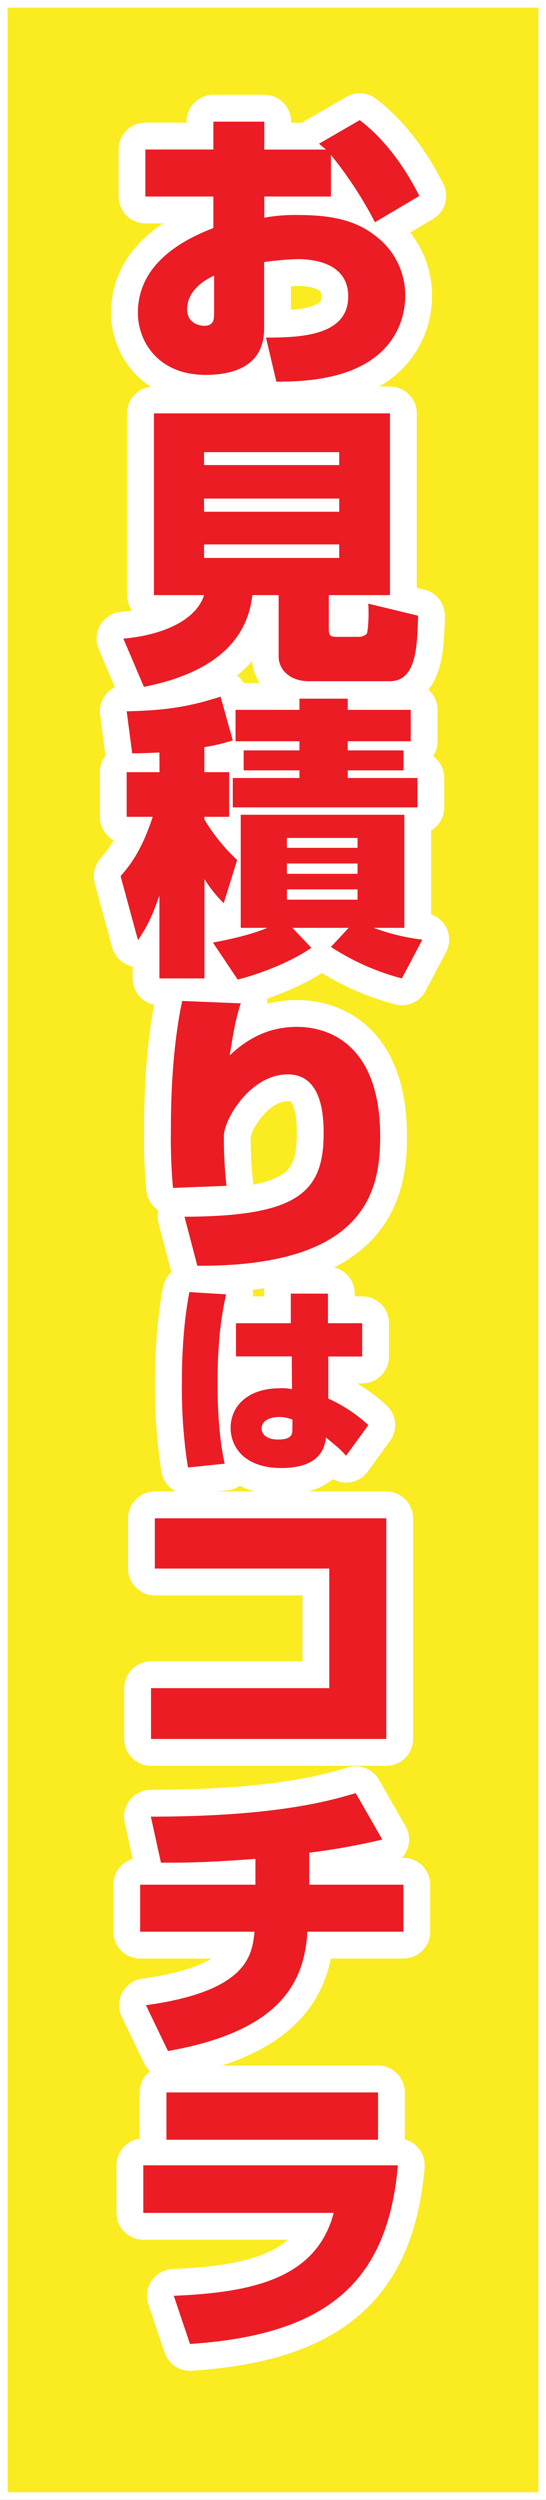 <svg xmlns="http://www.w3.org/2000/svg" viewBox="0 0 166.32 760.32"><rect x="0" y="0" width="166.32" height="760.32" fill="#333333" stroke="none"/><defs><style>.cls-1{fill:#faec21;stroke-miterlimit:10;stroke-width:2.32px;}.cls-1,.cls-2{stroke:#fff;}.cls-2{fill:none;stroke-linecap:round;stroke-linejoin:round;stroke-width:16.32px;}.cls-3{fill:#eb1c24;}</style></defs><g id="レイヤー_2" data-name="レイヤー 2"><g id="レイヤー_1-2" data-name="レイヤー 1"><rect class="cls-1" x="1.16" y="1.16" width="164" height="758"/><path class="cls-2" d="M109.57,36.54c6.89,5.18,13.22,13.22,18.16,23.05l-13.51,8a121,121,0,0,0-13.41-20.47V59.77H80.51v6.44a51.52,51.52,0,0,1,10.61-.81c12.11,0,18.63,2.51,23.94,6.88a22.5,22.5,0,0,1,8.38,17.79c0,3.93-1.11,16.8-17,22.79-8.29,3.13-17.69,3.22-22.26,3.22l-3.16-13.41c10.33,0,25.05-.45,25.05-12.51,0-10.1-10.34-11.35-15.37-11.35a93.37,93.37,0,0,0-10.24.89V99.9c0,11.53-9.41,14.12-17.89,14.12C48.19,114,42,103.83,42,95.16,42,78.81,58.34,72,65,69.34V59.77H44.28V45.47H65V37H80.51v8.49H99.32c-.56-.44-1.12-.89-2.14-1.78ZM65.23,83.81C57.59,87.39,57,92.13,57,94.09c0,4.47,4.19,5,5.21,5,2.89,0,3-2,3-3.67Z"/><path class="cls-2" d="M84.88,181h-8c-.83,6.35-3.72,22.17-33.06,27.89l-6.24-14.66c12.11-1.07,22.17-5.63,24.59-13.23H46.88V125.72h71.91V181H100.16v10.19c0,2.24.56,2.5,2.42,2.5h6.8c.84,0,2.33-.44,2.51-1.43a43,43,0,0,0,.28-8.67l15.19,3.67c-.28,9.65-.56,19.93-8.67,19.93H94.2c-6.34,0-9.32-3.93-9.32-7.42ZM62.16,137.52v3.93h41.17v-3.93Zm0,14.12v4h41.17v-4Zm0,13.94v4.11h41.17v-4.11Z"/><path class="cls-2" d="M48.56,228.85c-3.63.18-5.5.27-8.29.27l-1.68-12.78c11.74-.27,18.91-1.34,28.6-4.47l3.72,13.31a56.82,56.82,0,0,1-8.66,2.06v7.6H69.8v13.58H62.25v.8a56.41,56.41,0,0,0,10,12.34l-4.1,13.14a40.29,40.29,0,0,1-5.87-7.33v30.2H48.56v-25.2c-2.79,7.87-4.1,9.83-6.52,13.59l-5.31-19.49c2.33-2.68,6.33-7.32,9.78-18.05H38.59V234.84h10Zm16.3,57.82c3.26-.62,10.8-2.05,16.58-4.47H73.33V247.8h49.83v34.4h-9.31a63.62,63.62,0,0,0,14.81,3.58l-6.24,11.79A73.54,73.54,0,0,1,100.81,288l5.4-5.81H89.08l5.77,6.08C88,293,78.08,296.5,72.4,297.93Zm26.36-74.18h14.71v3.4h19.19v9.56H105.93v2.77h17v6.08h-17v2.32h21.24v8.94H70.91v-8.94H91.22V234.3h-17v-6.08h17v-2.77H71.75v-9.56H91.22ZM87.4,254.86v3h21.51v-3Zm0,7.77v3.13h21.51v-3.13Zm0,7.87v3.12h21.51V270.5Z"/><path class="cls-2" d="M73.33,305.16c-1.3,4-2,7.24-3.35,15.82,5.87-5.54,12.39-8.67,20.49-8.67,9.78,0,25.34,5.46,25.34,33.34,0,16.44-4.29,39.59-55.7,39.32L56.2,370.05c34.37-.09,42.38-7.33,42.38-25.29,0-5.19-.38-18-10.9-18-11.64,0-19.47,14-19.47,18.59A124.55,124.55,0,0,0,69,360.66l-16.3.63a162.93,162.93,0,0,1-.65-17c0-8.85.27-24.76,3.44-39.86Z"/><path class="cls-2" d="M68.88,393.66c-1.27,5.67-2.61,13.6-2.61,27,0,13.84,1.46,21.16,2.16,24.51l-11.18,1.16a155,155,0,0,1-1.85-25.61c0-15.43,1.65-24.34,2.29-27.75Zm19.7,8.78v-9H99.9v9h10.43v10.13H100v12.8a45.79,45.79,0,0,1,12.21,8.05l-6.8,9.34a25.77,25.77,0,0,0-2.67-2.69c-2.48-2.07-2.74-2.32-3.44-2.86-.31,2.37-1.2,9.27-13.6,9.27-11,0-15.45-6.16-15.45-12.26s4.71-12,15.13-12a12.32,12.32,0,0,1,3.56.31l-.06-10h-17V402.44Zm.51,29.34a10.07,10.07,0,0,0-4-.8c-3.56,0-5.4,1.53-5.4,3.48s1.84,3.36,5,3.36c4.38,0,4.38-1.77,4.38-3.36Z"/><path class="cls-2" d="M117.67,461.78v67.11H46V513.43h54.3V477.06H47.16V461.78Z"/><path class="cls-2" d="M94.2,573.21h28.68v14.3H93.64c-.93,15.73-8.57,30.3-42.47,36.29l-6.71-13.94c31.2-4.29,32.32-15.38,33.07-22.35H42.69v-14.3H77.81v-7.86c-16.3,1.25-22.45,1.16-28.78,1.16l-3.08-14c38.28,0,54.77-4.91,62.41-7.15l8.1,14.12a207.26,207.26,0,0,1-22.26,4Z"/><path class="cls-2" d="M121.21,658.56c-3.08,35.3-21.33,51.56-63.34,54.33l-4.93-14.65c24.21-1,43.49-5.36,48.71-25.21h-58V658.56Zm-6.06-22.17v14.39H50.7V636.39Z"/><path class="cls-3" d="M109.57,36.54c6.89,5.18,13.22,13.22,18.16,23.05l-13.51,8a121,121,0,0,0-13.41-20.47V59.77H80.51v6.44a51.52,51.52,0,0,1,10.61-.81c12.11,0,18.63,2.51,23.94,6.88a22.5,22.5,0,0,1,8.38,17.79c0,3.93-1.11,16.8-17,22.79-8.29,3.13-17.69,3.22-22.26,3.22l-3.16-13.41c10.33,0,25.05-.45,25.05-12.51,0-10.1-10.34-11.35-15.37-11.35a93.37,93.37,0,0,0-10.24.89V99.9c0,11.53-9.41,14.12-17.89,14.12C48.19,114,42,103.83,42,95.16,42,78.81,58.34,72,65,69.34V59.77H44.28V45.47H65V37H80.51v8.49H99.32c-.56-.44-1.12-.89-2.14-1.78ZM65.23,83.81C57.59,87.39,57,92.13,57,94.09c0,4.47,4.19,5,5.21,5,2.89,0,3-2,3-3.67Z"/><path class="cls-3" d="M84.88,181h-8c-.83,6.35-3.72,22.17-33.06,27.89l-6.24-14.66c12.11-1.07,22.17-5.63,24.59-13.23H46.88V125.72h71.91V181H100.16v10.19c0,2.24.56,2.5,2.42,2.5h6.8c.84,0,2.33-.44,2.51-1.43a43,43,0,0,0,.28-8.67l15.19,3.67c-.28,9.65-.56,19.93-8.67,19.93H94.2c-6.34,0-9.32-3.93-9.32-7.42ZM62.16,137.52v3.93h41.17v-3.93Zm0,14.12v4h41.17v-4Zm0,13.94v4.11h41.17v-4.11Z"/><path class="cls-3" d="M48.56,228.85c-3.63.18-5.5.27-8.29.27l-1.68-12.78c11.74-.27,18.91-1.34,28.6-4.47l3.72,13.31a56.82,56.82,0,0,1-8.66,2.06v7.6H69.8v13.58H62.25v.8a56.41,56.41,0,0,0,10,12.34l-4.1,13.14a40.29,40.29,0,0,1-5.87-7.33v30.2H48.56v-25.2c-2.79,7.87-4.1,9.83-6.52,13.59l-5.31-19.49c2.33-2.68,6.33-7.32,9.78-18.05H38.59V234.84h10Zm16.3,57.82c3.26-.62,10.8-2.05,16.58-4.47H73.33V247.8h49.83v34.4h-9.31a63.62,63.62,0,0,0,14.81,3.58l-6.24,11.79A73.54,73.54,0,0,1,100.81,288l5.4-5.81H89.08l5.77,6.08C88,293,78.08,296.5,72.4,297.93Zm26.36-74.18h14.71v3.4h19.19v9.56H105.93v2.77h17v6.08h-17v2.32h21.24v8.94H70.91v-8.94H91.22V234.3h-17v-6.08h17v-2.77H71.75v-9.56H91.22ZM87.4,254.86v3h21.51v-3Zm0,7.77v3.13h21.51v-3.13Zm0,7.87v3.12h21.51V270.5Z"/><path class="cls-3" d="M73.33,305.16c-1.3,4-2,7.24-3.35,15.82,5.87-5.54,12.39-8.67,20.49-8.67,9.78,0,25.34,5.46,25.34,33.34,0,16.44-4.29,39.59-55.7,39.32L56.2,370.05c34.37-.09,42.38-7.33,42.38-25.29,0-5.19-.38-18-10.9-18-11.64,0-19.47,14-19.47,18.59A124.55,124.55,0,0,0,69,360.66l-16.3.63a162.93,162.93,0,0,1-.65-17c0-8.85.27-24.76,3.44-39.86Z"/><path class="cls-3" d="M68.88,393.66c-1.27,5.67-2.61,13.6-2.61,27,0,13.84,1.46,21.16,2.16,24.51l-11.18,1.16a155,155,0,0,1-1.85-25.61c0-15.43,1.65-24.34,2.29-27.75Zm19.7,8.78v-9H99.9v9h10.43v10.13H100v12.8a45.79,45.79,0,0,1,12.21,8.05l-6.8,9.34a25.77,25.77,0,0,0-2.67-2.69c-2.48-2.07-2.74-2.32-3.44-2.86-.31,2.37-1.2,9.27-13.6,9.27-11,0-15.45-6.16-15.45-12.26s4.71-12,15.13-12a12.32,12.32,0,0,1,3.56.31l-.06-10h-17V402.44Zm.51,29.34a10.07,10.07,0,0,0-4-.8c-3.56,0-5.4,1.53-5.4,3.48s1.84,3.36,5,3.36c4.38,0,4.38-1.77,4.38-3.36Z"/><path class="cls-3" d="M117.67,461.78v67.11H46V513.43h54.3V477.06H47.16V461.78Z"/><path class="cls-3" d="M94.2,573.21h28.68v14.3H93.64c-.93,15.73-8.57,30.3-42.47,36.29l-6.71-13.94c31.2-4.29,32.32-15.38,33.07-22.35H42.69v-14.3H77.81v-7.86c-16.3,1.25-22.45,1.16-28.78,1.16l-3.08-14c38.28,0,54.77-4.91,62.41-7.15l8.1,14.12a207.26,207.26,0,0,1-22.26,4Z"/><path class="cls-3" d="M121.21,658.56c-3.08,35.3-21.33,51.56-63.34,54.33l-4.93-14.65c24.21-1,43.49-5.36,48.71-25.21h-58V658.56Zm-6.06-22.17v14.39H50.7V636.39Z"/></g></g></svg>
